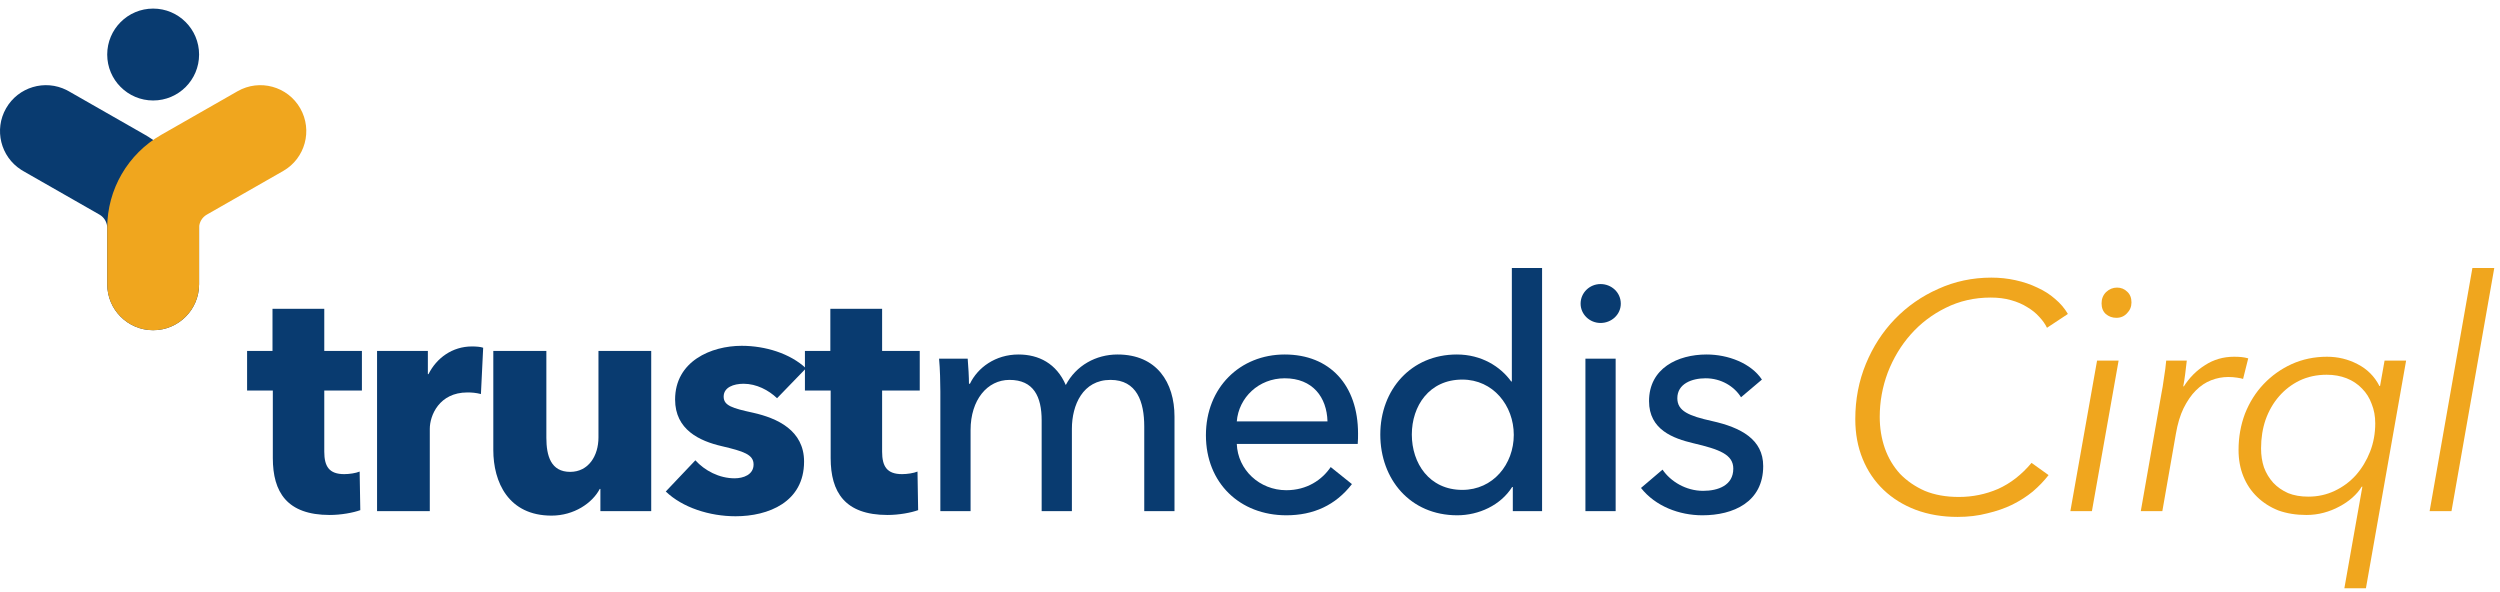 <svg width="207" height="49" viewBox="0 0 207 49" fill="none" xmlns="http://www.w3.org/2000/svg">
<path d="M202.984 42.32H201.173L204.715 22.188H206.526L202.984 42.32Z" fill="#F0A61E"/>
<path d="M185.352 37.26C185.352 36.195 185.53 35.192 185.885 34.251C186.258 33.31 186.772 32.494 187.429 31.801C188.086 31.109 188.858 30.559 189.746 30.15C190.651 29.742 191.628 29.538 192.675 29.538C193.581 29.538 194.424 29.742 195.205 30.15C196.004 30.559 196.608 31.162 197.016 31.961H197.069L197.442 29.857H199.226L195.898 48.711H194.113L195.605 40.296H195.551C195.356 40.616 195.099 40.918 194.779 41.202C194.46 41.486 194.096 41.734 193.687 41.947C193.297 42.16 192.871 42.329 192.409 42.453C191.947 42.578 191.468 42.64 190.971 42.64C190.119 42.64 189.347 42.515 188.654 42.267C187.98 42.001 187.394 41.628 186.897 41.148C186.4 40.669 186.018 40.101 185.752 39.444C185.485 38.787 185.352 38.059 185.352 37.26ZM187.216 37.127C187.216 37.695 187.296 38.219 187.456 38.699C187.633 39.178 187.891 39.604 188.228 39.977C188.565 40.332 188.974 40.616 189.453 40.829C189.932 41.024 190.492 41.122 191.131 41.122C191.912 41.122 192.64 40.962 193.314 40.642C193.989 40.323 194.575 39.888 195.072 39.338C195.569 38.77 195.96 38.121 196.244 37.394C196.528 36.666 196.67 35.885 196.67 35.05C196.67 34.464 196.572 33.932 196.377 33.452C196.199 32.955 195.933 32.529 195.578 32.174C195.223 31.801 194.797 31.517 194.3 31.322C193.803 31.127 193.252 31.029 192.649 31.029C191.832 31.029 191.086 31.189 190.412 31.508C189.755 31.828 189.187 32.263 188.708 32.813C188.228 33.364 187.855 34.012 187.589 34.757C187.341 35.485 187.216 36.275 187.216 37.127Z" fill="#F0A61E"/>
<path d="M178.963 32.6C179.034 32.263 179.105 31.828 179.176 31.295C179.264 30.763 179.327 30.284 179.362 29.857H181.066C181.031 30.195 180.986 30.567 180.933 30.976C180.88 31.384 180.827 31.721 180.773 31.988H180.827C181.288 31.26 181.874 30.674 182.584 30.23C183.294 29.769 184.093 29.538 184.981 29.538C185.212 29.538 185.416 29.547 185.593 29.564C185.771 29.582 185.957 29.618 186.153 29.671L185.727 31.375C185.638 31.34 185.469 31.304 185.221 31.269C184.99 31.233 184.75 31.215 184.502 31.215C184.022 31.215 183.552 31.304 183.09 31.482C182.629 31.659 182.203 31.943 181.812 32.334C181.439 32.707 181.102 33.195 180.8 33.799C180.516 34.384 180.303 35.095 180.161 35.929L179.042 42.32H177.258L178.963 32.6Z" fill="#F0A61E"/>
<path d="M173.211 42.32H171.427L173.637 29.857H175.421L173.211 42.32ZM176.486 25.038C176.486 25.392 176.362 25.694 176.113 25.943C175.883 26.191 175.59 26.316 175.235 26.316C174.897 26.316 174.604 26.209 174.356 25.996C174.125 25.783 174.01 25.49 174.01 25.117C174.01 24.744 174.134 24.434 174.383 24.185C174.649 23.937 174.951 23.812 175.288 23.812C175.625 23.812 175.909 23.928 176.14 24.159C176.371 24.372 176.486 24.665 176.486 25.038Z" fill="#F0A61E"/>
<path d="M169.623 39.338C169.25 39.817 168.815 40.27 168.318 40.696C167.821 41.104 167.253 41.468 166.614 41.788C165.992 42.089 165.3 42.329 164.537 42.507C163.791 42.702 162.974 42.8 162.087 42.8C160.826 42.8 159.672 42.604 158.625 42.214C157.595 41.823 156.708 41.273 155.962 40.563C155.216 39.852 154.639 39 154.231 38.006C153.823 37.012 153.618 35.911 153.618 34.704C153.618 33.071 153.911 31.544 154.497 30.124C155.083 28.704 155.882 27.47 156.894 26.422C157.924 25.357 159.122 24.523 160.489 23.919C161.856 23.298 163.321 22.987 164.883 22.987C165.575 22.987 166.241 23.058 166.88 23.2C167.537 23.342 168.141 23.546 168.691 23.813C169.241 24.061 169.729 24.372 170.155 24.745C170.599 25.117 170.954 25.535 171.221 25.996L169.49 27.141C169.348 26.84 169.135 26.538 168.851 26.236C168.584 25.934 168.256 25.668 167.865 25.437C167.475 25.188 167.022 24.993 166.507 24.851C166.01 24.709 165.451 24.638 164.83 24.638C163.48 24.638 162.238 24.922 161.101 25.49C159.983 26.041 159.015 26.777 158.199 27.701C157.4 28.606 156.77 29.653 156.308 30.843C155.864 32.032 155.642 33.257 155.642 34.518C155.642 35.441 155.784 36.311 156.068 37.127C156.352 37.926 156.77 38.628 157.32 39.231C157.888 39.817 158.572 40.288 159.37 40.642C160.187 40.98 161.128 41.148 162.193 41.148C163.329 41.148 164.412 40.927 165.442 40.483C166.472 40.021 167.395 39.302 168.212 38.326L169.623 39.338Z" fill="#F0A61E"/>
<path d="M145.887 31.429L144.156 32.893C143.597 31.988 142.505 31.322 141.227 31.322C140.082 31.322 138.883 31.775 138.883 32.973C138.883 34.038 139.842 34.438 141.759 34.864C144.156 35.397 145.993 36.382 145.993 38.592C145.993 41.575 143.517 42.666 140.96 42.666C139.043 42.666 137.073 41.921 135.874 40.403L137.658 38.885C138.324 39.87 139.602 40.642 141.014 40.642C142.265 40.642 143.517 40.19 143.517 38.805C143.517 37.633 142.372 37.207 140.215 36.701C138.537 36.302 136.54 35.583 136.54 33.213C136.54 30.497 138.91 29.352 141.307 29.352C143.091 29.352 144.982 30.071 145.887 31.429Z" fill="#093B70"/>
<path d="M133.776 29.698V42.32H131.273V29.698H133.776ZM134.202 25.144C134.202 26.049 133.43 26.742 132.525 26.742C131.619 26.742 130.874 26.023 130.874 25.144C130.874 24.238 131.619 23.52 132.525 23.52C133.43 23.52 134.202 24.212 134.202 25.144Z" fill="#093B70"/>
<path d="M125.207 40.323C124.249 41.841 122.438 42.666 120.654 42.666C116.766 42.666 114.289 39.684 114.289 35.982C114.289 32.254 116.846 29.352 120.627 29.352C122.678 29.352 124.249 30.363 125.128 31.588H125.181V22.188H127.684V42.32H125.261V40.323H125.207ZM116.899 35.982C116.899 38.352 118.337 40.563 121.08 40.563C123.636 40.563 125.341 38.432 125.341 36.009C125.341 33.586 123.636 31.429 121.08 31.429C118.337 31.429 116.899 33.612 116.899 35.982Z" fill="#093B70"/>
<path d="M102.406 34.891H109.916C109.863 32.893 108.691 31.322 106.374 31.322C104.217 31.322 102.566 32.92 102.406 34.891ZM112.446 35.903C112.446 36.169 112.446 36.462 112.419 36.755H102.406C102.486 38.912 104.297 40.589 106.507 40.589C108.212 40.589 109.463 39.737 110.182 38.672L111.94 40.083C110.582 41.841 108.744 42.666 106.507 42.666C102.673 42.666 99.85 40.003 99.85 36.036C99.85 32.094 102.673 29.352 106.374 29.352C110.102 29.352 112.446 31.881 112.446 35.903Z" fill="#093B70"/>
<path d="M80.311 31.775C80.95 30.443 82.415 29.352 84.332 29.352C86.01 29.352 87.475 30.097 88.247 31.881C89.099 30.257 90.75 29.352 92.534 29.352C95.783 29.352 97.248 31.668 97.248 34.491V42.32H94.744V35.317C94.744 33.266 94.132 31.455 91.948 31.455C89.658 31.455 88.753 33.532 88.753 35.503V42.32H86.249V34.811C86.249 32.84 85.584 31.455 83.587 31.455C81.749 31.455 80.364 33.106 80.364 35.609V42.32H77.861V32.414C77.861 31.748 77.835 30.523 77.755 29.698H80.125C80.178 30.337 80.231 31.242 80.231 31.775H80.311Z" fill="#093B70"/>
<path d="M76.155 32.334H73.039V37.394C73.039 38.619 73.439 39.258 74.69 39.258C75.116 39.258 75.649 39.178 75.969 39.045L76.022 42.24C75.436 42.453 74.424 42.64 73.492 42.64C69.95 42.64 68.779 40.749 68.779 37.926V32.334H66.648V29.059H68.752V25.57H73.039V29.059H76.155V32.334Z" fill="#093B70"/>
<path d="M66.737 30.497L64.34 32.973C63.648 32.307 62.636 31.775 61.57 31.775C60.745 31.775 59.919 32.068 59.919 32.84C59.919 33.586 60.638 33.799 62.343 34.172C64.367 34.624 66.577 35.636 66.577 38.219C66.577 41.575 63.621 42.746 60.905 42.746C58.748 42.746 56.511 42.027 55.126 40.696L57.576 38.113C58.348 38.965 59.547 39.604 60.825 39.604C61.544 39.604 62.396 39.311 62.396 38.459C62.396 37.633 61.57 37.367 59.76 36.941C57.922 36.515 55.898 35.583 55.898 33.08C55.898 29.911 58.881 28.633 61.411 28.633C63.381 28.633 65.432 29.272 66.737 30.497Z" fill="#093B70"/>
<path d="M53.921 42.32H49.713V40.483H49.66C49.047 41.654 47.53 42.693 45.666 42.693C42.097 42.693 40.846 39.923 40.846 37.261V29.059H45.239V36.249C45.239 37.74 45.612 39.071 47.21 39.071C48.728 39.071 49.553 37.74 49.553 36.222V29.059H53.921V42.32Z" fill="#093B70"/>
<path d="M40.007 28.793L39.821 32.627C39.421 32.521 39.049 32.494 38.702 32.494C36.359 32.494 35.587 34.411 35.587 35.503V42.32H31.22V29.059H35.427V30.976H35.48C36.146 29.645 37.451 28.686 39.075 28.686C39.421 28.686 39.794 28.713 40.007 28.793Z" fill="#093B70"/>
<path d="M29.966 32.334H26.85V37.394C26.85 38.619 27.25 39.258 28.501 39.258C28.927 39.258 29.46 39.178 29.779 39.045L29.833 42.24C29.247 42.453 28.235 42.64 27.303 42.64C23.761 42.64 22.59 40.749 22.59 37.926V32.334H20.459V29.059H22.563V25.57H26.85V29.059H29.966V32.334Z" fill="#093B70"/>
<path d="M8.877 23.537V18.872C8.877 18.474 8.69 18.102 8.379 17.864L8.239 17.771L1.917 14.159L1.75 14.057C0.055 12.972 -0.508 10.736 0.502 8.969C1.512 7.202 3.724 6.552 5.52 7.461L5.692 7.554L12.013 11.165L12.27 11.317C14.884 12.93 16.485 15.788 16.485 18.872V23.537C16.485 25.638 14.782 27.341 12.681 27.341C10.58 27.341 8.877 25.638 8.877 23.537Z" fill="#093B70"/>
<path d="M8.877 23.537V18.872C8.877 15.689 10.582 12.746 13.348 11.165L19.67 7.554C21.494 6.512 23.818 7.145 24.86 8.969C25.902 10.794 25.269 13.117 23.445 14.159L17.123 17.772C16.729 17.997 16.485 18.417 16.485 18.872V23.537C16.485 25.638 14.782 27.342 12.681 27.342C10.58 27.342 8.877 25.638 8.877 23.537Z" fill="#F0A61E"/>
<path d="M12.681 8.32C14.782 8.32 16.485 6.617 16.485 4.516C16.485 2.415 14.782 0.711 12.681 0.711C10.58 0.711 8.877 2.415 8.877 4.516C8.877 6.617 10.58 8.32 12.681 8.32Z" fill="#093B70"/>
</svg>
